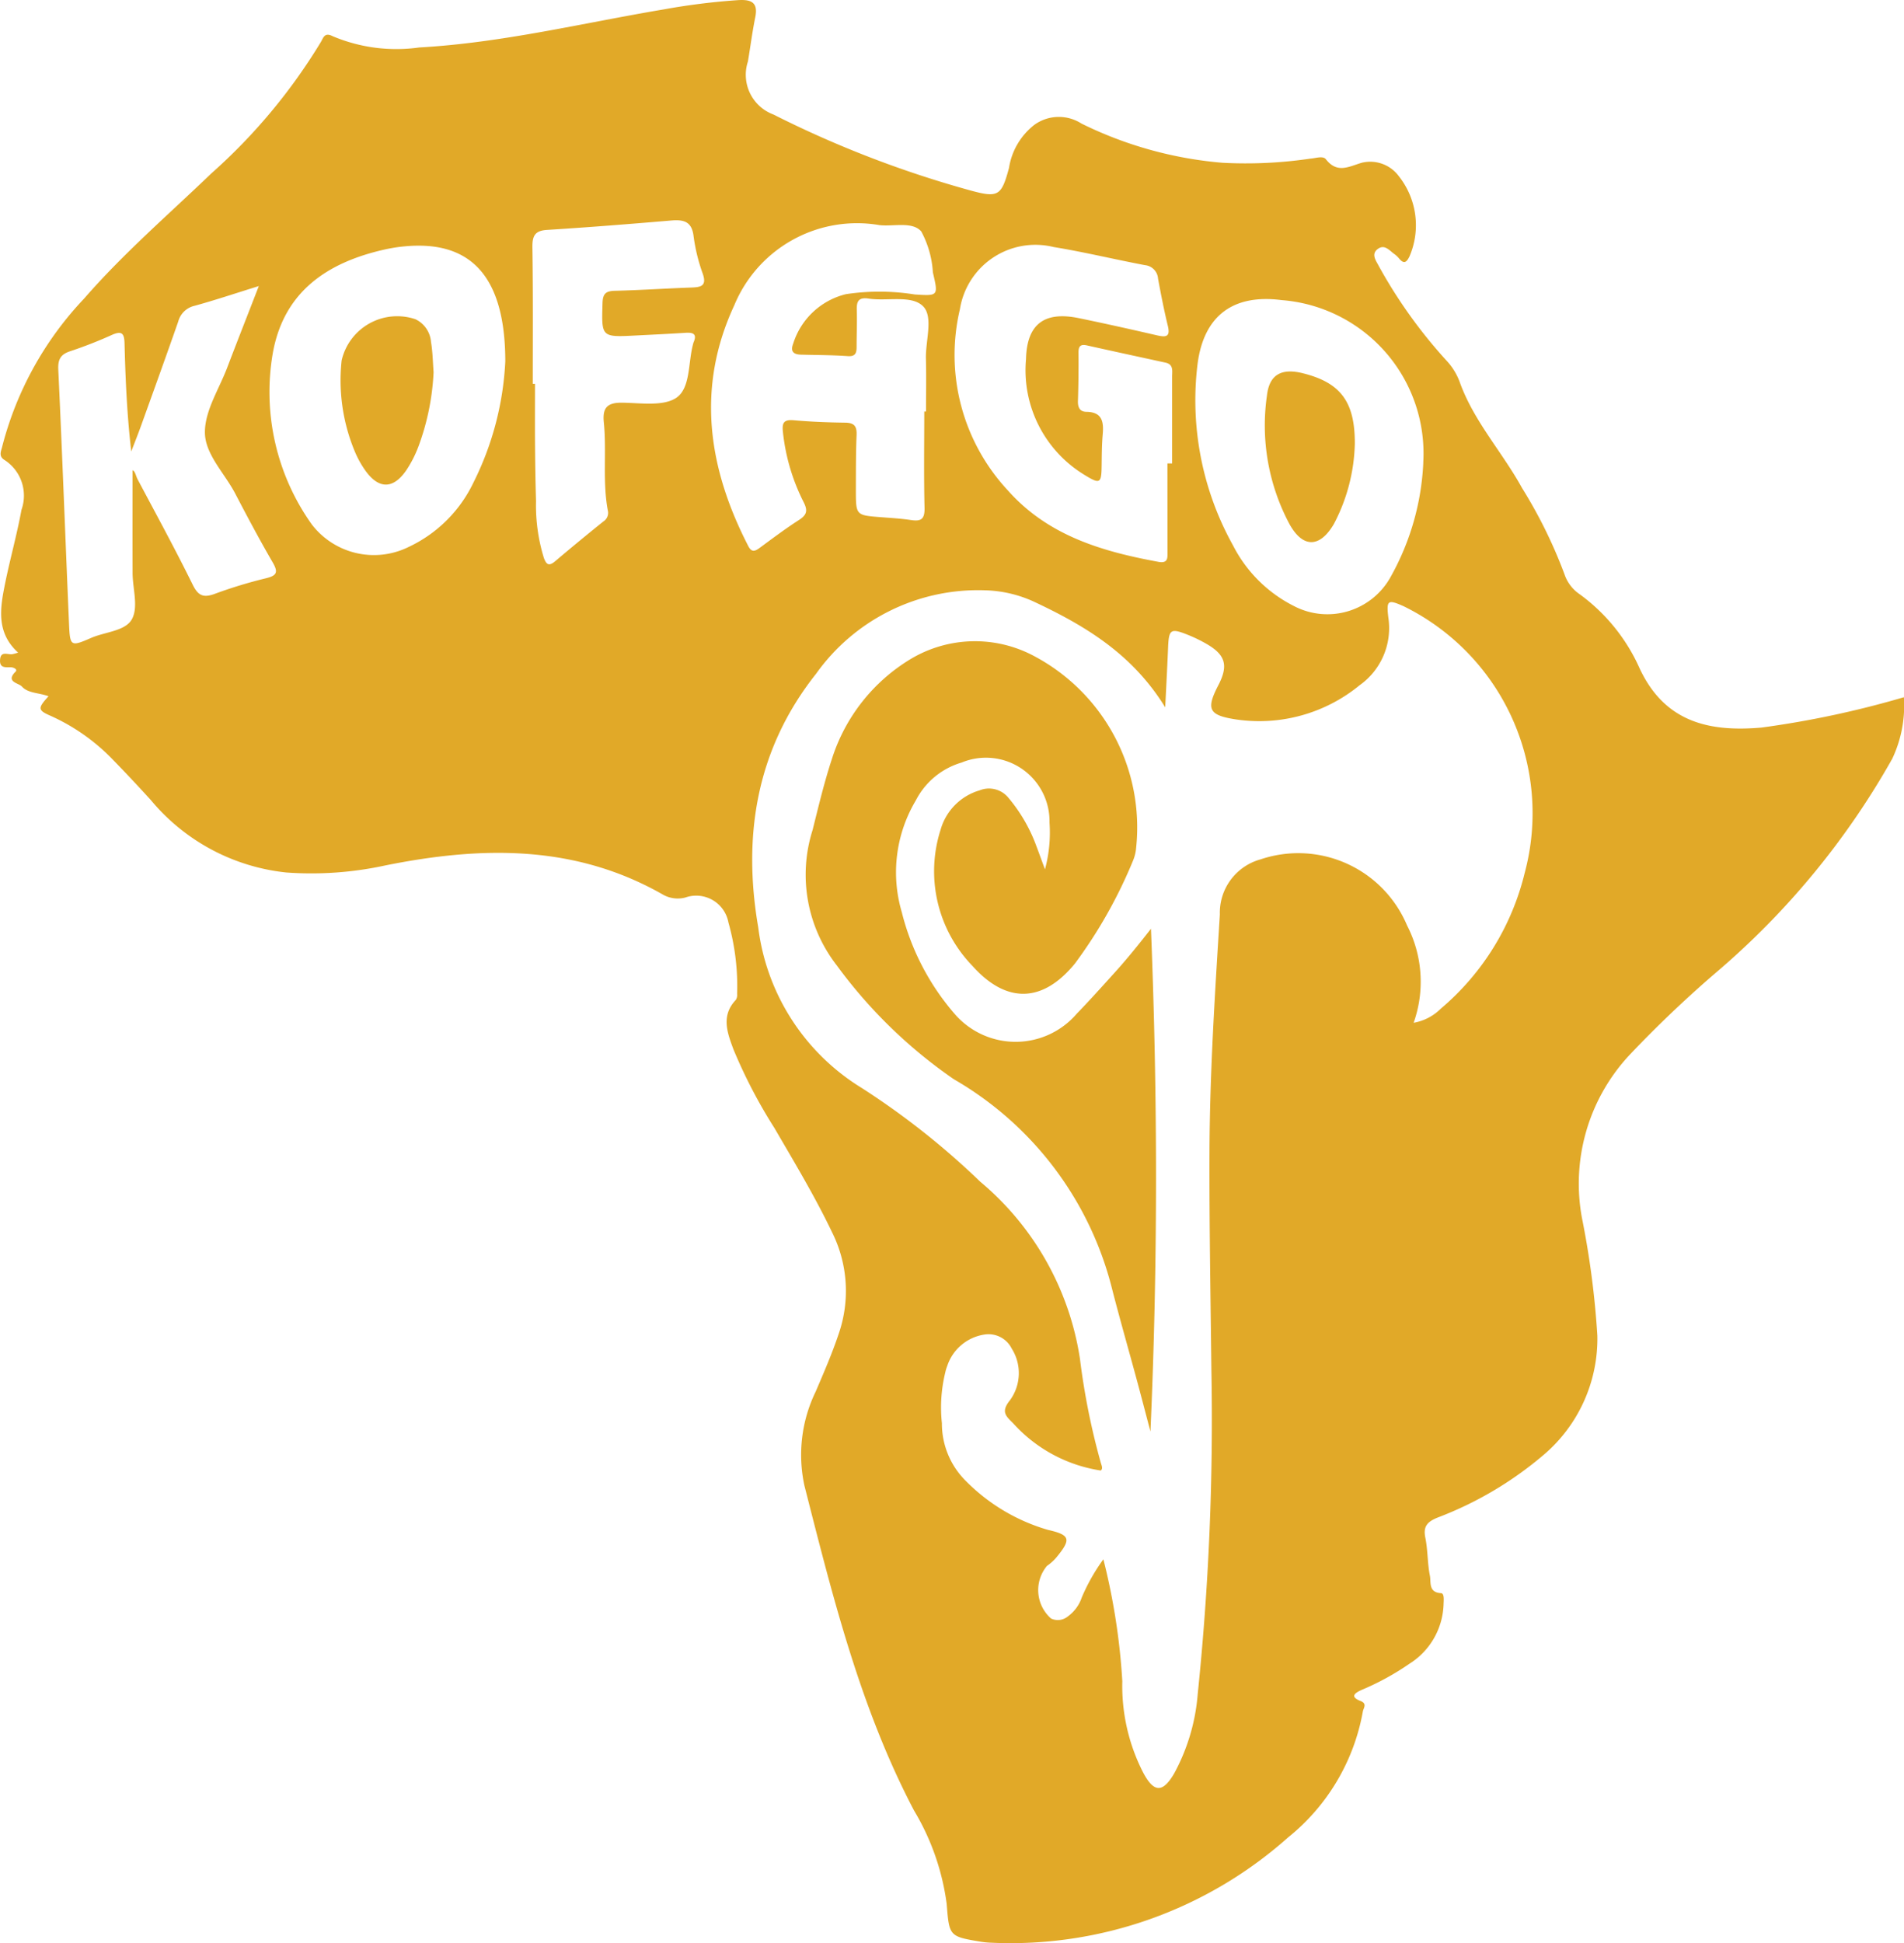 <svg xmlns="http://www.w3.org/2000/svg" id="Group_59973" data-name="Group 59973" width="95.533" height="97.49" viewBox="0 0 95.533 97.49"><path id="Path_45533" data-name="Path 45533" d="M763.721,348.8c-.5-.184-1.022-.141-1.34-.49-.16-.176-.839-.227-.31-.748.109-.107-.1-.212-.236-.215-.268-.007-.574.056-.546-.373.03-.46.371-.257.606-.282a2.586,2.586,0,0,0,.3-.081c-1.118-1.017-.9-2.249-.654-3.465.251-1.237.595-2.457.823-3.7a2.127,2.127,0,0,0-.841-2.492c-.332-.2-.177-.45-.121-.7a16.914,16.914,0,0,1,4.1-7.4c1.964-2.259,4.23-4.212,6.383-6.28a28.628,28.628,0,0,0,5.507-6.608c.125-.225.189-.485.586-.281a8.213,8.213,0,0,0,4.345.565c4.15-.232,8.184-1.222,12.264-1.909a33.664,33.664,0,0,1,3.759-.467c.643-.035.985.124.836.857s-.244,1.485-.37,2.227a2.125,2.125,0,0,0,1.279,2.655,53.457,53.457,0,0,0,9.911,3.818c1.381.376,1.535.251,1.91-1.134a3.405,3.405,0,0,1,1.278-2.169,2.1,2.1,0,0,1,2.356-.061,19.655,19.655,0,0,0,7.09,1.969,22.135,22.135,0,0,0,4.4-.209c.268-.017.63-.156.779.035.565.722,1.134.371,1.787.175a1.783,1.783,0,0,1,1.872.674,3.96,3.96,0,0,1,.53,4.029c-.137.272-.262.4-.507.112a1.2,1.2,0,0,0-.231-.224c-.253-.173-.493-.519-.836-.278-.372.261-.1.6.037.866a24.732,24.732,0,0,0,3.425,4.775,3.178,3.178,0,0,1,.626,1.019c.7,1.981,2.14,3.529,3.135,5.341a24.111,24.111,0,0,1,2.131,4.329,1.962,1.962,0,0,0,.772,1.009,9.26,9.26,0,0,1,3.008,3.735c1.265,2.686,3.491,3.177,6.112,2.947a48.1,48.1,0,0,0,7.138-1.522,6.245,6.245,0,0,1-.585,3.087,39.48,39.48,0,0,1-8.709,10.613,58.56,58.56,0,0,0-4.446,4.22,9.459,9.459,0,0,0-2.415,8.2,43.7,43.7,0,0,1,.774,5.913,7.647,7.647,0,0,1-2.758,6.032,18.072,18.072,0,0,1-5.258,3.093c-.489.2-.735.42-.617,1,.129.629.105,1.289.231,1.919.064.32-.085.837.557.874.181.01.132.373.128.583a3.654,3.654,0,0,1-1.71,2.956,13.219,13.219,0,0,1-2.4,1.314c-.355.16-.6.345-.046.561.337.132.135.353.107.52a10.464,10.464,0,0,1-3.753,6.321,20.934,20.934,0,0,1-14.9,5.281,4.05,4.05,0,0,1-.482-.044c-1.624-.269-1.616-.271-1.746-1.9a12.216,12.216,0,0,0-1.638-4.687c-2.7-5.14-4.079-10.729-5.5-16.3a7.273,7.273,0,0,1,.568-4.725c.4-.938.809-1.873,1.135-2.844a6.59,6.59,0,0,0-.326-5.163c-.863-1.8-1.887-3.5-2.888-5.22a25.669,25.669,0,0,1-2.047-3.929c-.309-.834-.641-1.69.116-2.49a.463.463,0,0,0,.065-.3,11.777,11.777,0,0,0-.437-3.587,1.643,1.643,0,0,0-2.166-1.247,1.509,1.509,0,0,1-1.093-.133c-4.434-2.543-9.14-2.447-13.947-1.48a17.455,17.455,0,0,1-4.973.356,10.218,10.218,0,0,1-6.8-3.633c-.616-.676-1.24-1.344-1.88-2a10.04,10.04,0,0,0-3.142-2.224C763.176,349.5,763.169,349.406,763.721,348.8Zm52.927,43.3a32.8,32.8,0,0,1,.95,6.114,9.535,9.535,0,0,0,1.049,4.593c.532,1,.975,1.03,1.554.035a9.966,9.966,0,0,0,1.181-3.991,133.759,133.759,0,0,0,.685-16.276c-.041-3.632-.107-7.264-.095-10.9.014-3.981.273-7.954.52-11.926a2.779,2.779,0,0,1,2.036-2.763,5.921,5.921,0,0,1,7.358,3.315,6.159,6.159,0,0,1,.329,4.882,2.558,2.558,0,0,0,1.366-.711,12.9,12.9,0,0,0,4.209-6.816,11.566,11.566,0,0,0-6.073-13.37c-.8-.355-.875-.31-.771.568a3.515,3.515,0,0,1-1.442,3.395,7.946,7.946,0,0,1-6.193,1.716c-1.37-.209-1.527-.5-.894-1.72.51-.985.363-1.519-.592-2.07a7.3,7.3,0,0,0-.942-.457c-.859-.344-.951-.275-.988.631-.038.937-.089,1.874-.144,3.008-1.66-2.7-4.058-4.117-6.615-5.314a6.241,6.241,0,0,0-2.422-.558,9.977,9.977,0,0,0-8.483,4.19c-2.975,3.753-3.7,8.079-2.9,12.723a11.043,11.043,0,0,0,5.2,8.06,38.792,38.792,0,0,1,5.941,4.7,14.41,14.41,0,0,1,5,8.878,35.49,35.49,0,0,0,1.043,5.21c.038.135.128.308,0,.4a7.413,7.413,0,0,1-4.4-2.376c-.35-.351-.628-.564-.156-1.147a2.309,2.309,0,0,0,.087-2.6,1.3,1.3,0,0,0-1.356-.7,2.331,2.331,0,0,0-1.878,1.581,1.864,1.864,0,0,0-.094.309,7.41,7.41,0,0,0-.172,2.563,4.05,4.05,0,0,0,1.1,2.791,9.526,9.526,0,0,0,4.22,2.557c1.127.256,1.175.469.427,1.379a2.4,2.4,0,0,1-.476.428,1.9,1.9,0,0,0,.206,2.641.789.789,0,0,0,.834-.1,1.942,1.942,0,0,0,.707-.957A9.547,9.547,0,0,1,816.648,392.1Zm-8.986-57.583h.087c0-.887.018-1.774-.005-2.66-.023-.9.385-2.1-.147-2.626-.576-.574-1.794-.24-2.722-.381-.5-.075-.612.118-.6.562.019.618-.009,1.237-.009,1.855,0,.31-.057.5-.453.468-.777-.055-1.558-.052-2.337-.073-.384-.01-.544-.163-.389-.56a3.693,3.693,0,0,1,2.647-2.475,11.234,11.234,0,0,1,3.45.016c1.182.075,1.187.081.909-1.107a4.955,4.955,0,0,0-.582-2.054c-.45-.513-1.374-.241-2.088-.317a6.663,6.663,0,0,0-7.292,4.016c-1.919,4.12-1.324,8.159.7,12.085.161.312.32.274.559.1.649-.478,1.294-.965,1.971-1.4.388-.25.477-.453.249-.9a10.112,10.112,0,0,1-1.042-3.535c-.052-.467.062-.62.549-.577.856.076,1.717.109,2.576.12.456.006.591.18.572.624-.039.913-.033,1.828-.036,2.742,0,1.28,0,1.278,1.232,1.375.509.04,1.021.068,1.525.144s.7-.03.689-.6C807.635,337.74,807.661,336.126,807.661,334.513Zm-21.023-2.506c0-4.306-1.754-6.1-5.066-5.781a7.881,7.881,0,0,0-.955.15c-2.9.644-5.1,2.114-5.647,5.223a11.451,11.451,0,0,0,1.959,8.577,3.929,3.929,0,0,0,4.856,1.132,6.807,6.807,0,0,0,3.255-3.232A15.2,15.2,0,0,0,786.639,332.007Zm33.224,5.11h.234q0-2.177,0-4.355c0-.286.082-.614-.338-.705-1.312-.285-2.625-.57-3.936-.862-.322-.072-.427.039-.424.363q.011,1.211-.028,2.422c-.01.323.094.543.425.547.8.011.874.506.818,1.136-.044.508-.047,1.021-.053,1.531-.011.923-.068.986-.856.5a6.143,6.143,0,0,1-2.939-5.812c.042-1.754.917-2.412,2.644-2.057,1.315.271,2.626.564,3.935.866.444.1.672.078.537-.477-.19-.783-.345-1.575-.491-2.368a.729.729,0,0,0-.655-.678c-1.532-.289-3.05-.659-4.587-.91a3.835,3.835,0,0,0-4.7,3.123,9.967,9.967,0,0,0,2.39,9.071c2.015,2.279,4.719,3.077,7.565,3.6.492.091.462-.193.462-.5Q819.862,339.335,819.862,337.117Zm12.834-.039a7.715,7.715,0,0,0-7.11-8.157c-2.427-.314-3.9.783-4.213,3.2a14.973,14.973,0,0,0,1.779,9.109,6.927,6.927,0,0,0,3.04,3.032,3.625,3.625,0,0,0,4.881-1.477A12.9,12.9,0,0,0,832.7,337.078Zm-64.759.379c.134.052.163.288.257.465.933,1.757,1.885,3.5,2.764,5.287.28.568.555.652,1.111.447a23.112,23.112,0,0,1,2.544-.775c.537-.13.655-.281.36-.79-.661-1.139-1.278-2.3-1.889-3.47-.535-1.02-1.513-1.971-1.518-3.059s.705-2.167,1.116-3.245c.5-1.314,1.016-2.622,1.589-4.1-1.19.37-2.2.709-3.231.992a1.094,1.094,0,0,0-.812.788c-.611,1.75-1.241,3.493-1.869,5.237-.155.43-.325.855-.488,1.282-.214-1.838-.292-3.637-.338-5.437-.013-.491-.141-.626-.618-.417a22.187,22.187,0,0,1-2.1.822c-.5.161-.629.422-.605.935.2,4.245.355,8.491.538,12.736.049,1.142.079,1.164,1.109.715.708-.308,1.733-.34,2.055-.955s.03-1.517.026-2.295C767.933,340.892,767.938,339.16,767.938,337.457Zm20.081-4.336h.111c0,.968-.006,1.935,0,2.9.008.994.02,1.988.051,2.982a8.959,8.959,0,0,0,.395,2.858c.129.353.269.413.569.159q1.2-1.018,2.425-2a.506.506,0,0,0,.212-.551c-.272-1.464-.051-2.951-.2-4.419-.071-.716.163-.988.907-.981.936.009,2.095.2,2.75-.259.7-.5.57-1.762.823-2.686a.556.556,0,0,1,.022-.078c.189-.425-.019-.509-.4-.484-.831.053-1.663.093-2.494.135-1.74.089-1.724.089-1.672-1.628.014-.449.146-.6.6-.614,1.288-.032,2.575-.119,3.864-.164.484-.017.774-.085.565-.693a8.982,8.982,0,0,1-.459-1.873c-.084-.726-.464-.848-1.091-.8-2.087.177-4.175.344-6.265.475-.613.038-.738.305-.732.865C788.035,328.554,788.019,330.837,788.019,333.121Z" transform="translate(-761.286 -313.869)" fill="#e1a928"></path><path id="Path_45534" data-name="Path 45534" d="M1023.718,524.535a7.1,7.1,0,0,0,.227-2.349,3.189,3.189,0,0,0-4.407-3.009,3.774,3.774,0,0,0-2.3,1.9,7.048,7.048,0,0,0-.707,5.6,12.372,12.372,0,0,0,2.7,5.164,4.041,4.041,0,0,0,6.077-.058c.654-.676,1.283-1.377,1.914-2.075s1.214-1.425,1.814-2.192c.336,8.41.348,16.8-.026,25.226-.225-.851-.445-1.7-.675-2.552-.427-1.581-.882-3.156-1.286-4.743a16.88,16.88,0,0,0-7.9-10.378,24.457,24.457,0,0,1-5.874-5.71,7.41,7.41,0,0,1-1.216-6.8c.3-1.2.585-2.4.972-3.575a9.047,9.047,0,0,1,3.909-4.977,6.282,6.282,0,0,1,6.252-.161,9.728,9.728,0,0,1,5.1,9.6,2.122,2.122,0,0,1-.146.626,23.958,23.958,0,0,1-2.921,5.184c-1.622,1.99-3.449,2.033-5.159.111a6.822,6.822,0,0,1-1.587-6.815,2.871,2.871,0,0,1,1.958-1.979,1.257,1.257,0,0,1,1.457.386,8.042,8.042,0,0,1,1.4,2.431C1023.418,523.717,1023.533,524.041,1023.718,524.535Z" transform="translate(-971.286 -480.92)" fill="#e1a928"></path><path id="Path_45535" data-name="Path 45535" d="M871.751,414.737a12.34,12.34,0,0,1-.749,3.7,5.884,5.884,0,0,1-.615,1.214c-.669.979-1.407.965-2.089-.02a4.927,4.927,0,0,1-.5-.915,9.272,9.272,0,0,1-.66-4.568,2.86,2.86,0,0,1,3.7-2.068,1.375,1.375,0,0,1,.783,1.141C871.706,413.717,871.713,414.23,871.751,414.737Z" transform="translate(-849.996 -396.065)" fill="#e1a928"></path><path id="Path_45536" data-name="Path 45536" d="M1158.793,432.872a9.082,9.082,0,0,1-1.051,4.034c-.7,1.195-1.547,1.222-2.222.015a10.515,10.515,0,0,1-1.135-6.468c.121-1.059.744-1.375,1.8-1.111C1158.063,429.81,1158.8,430.753,1158.793,432.872Z" transform="translate(-1090.815 -410.616)" fill="#e1a928"></path></svg>